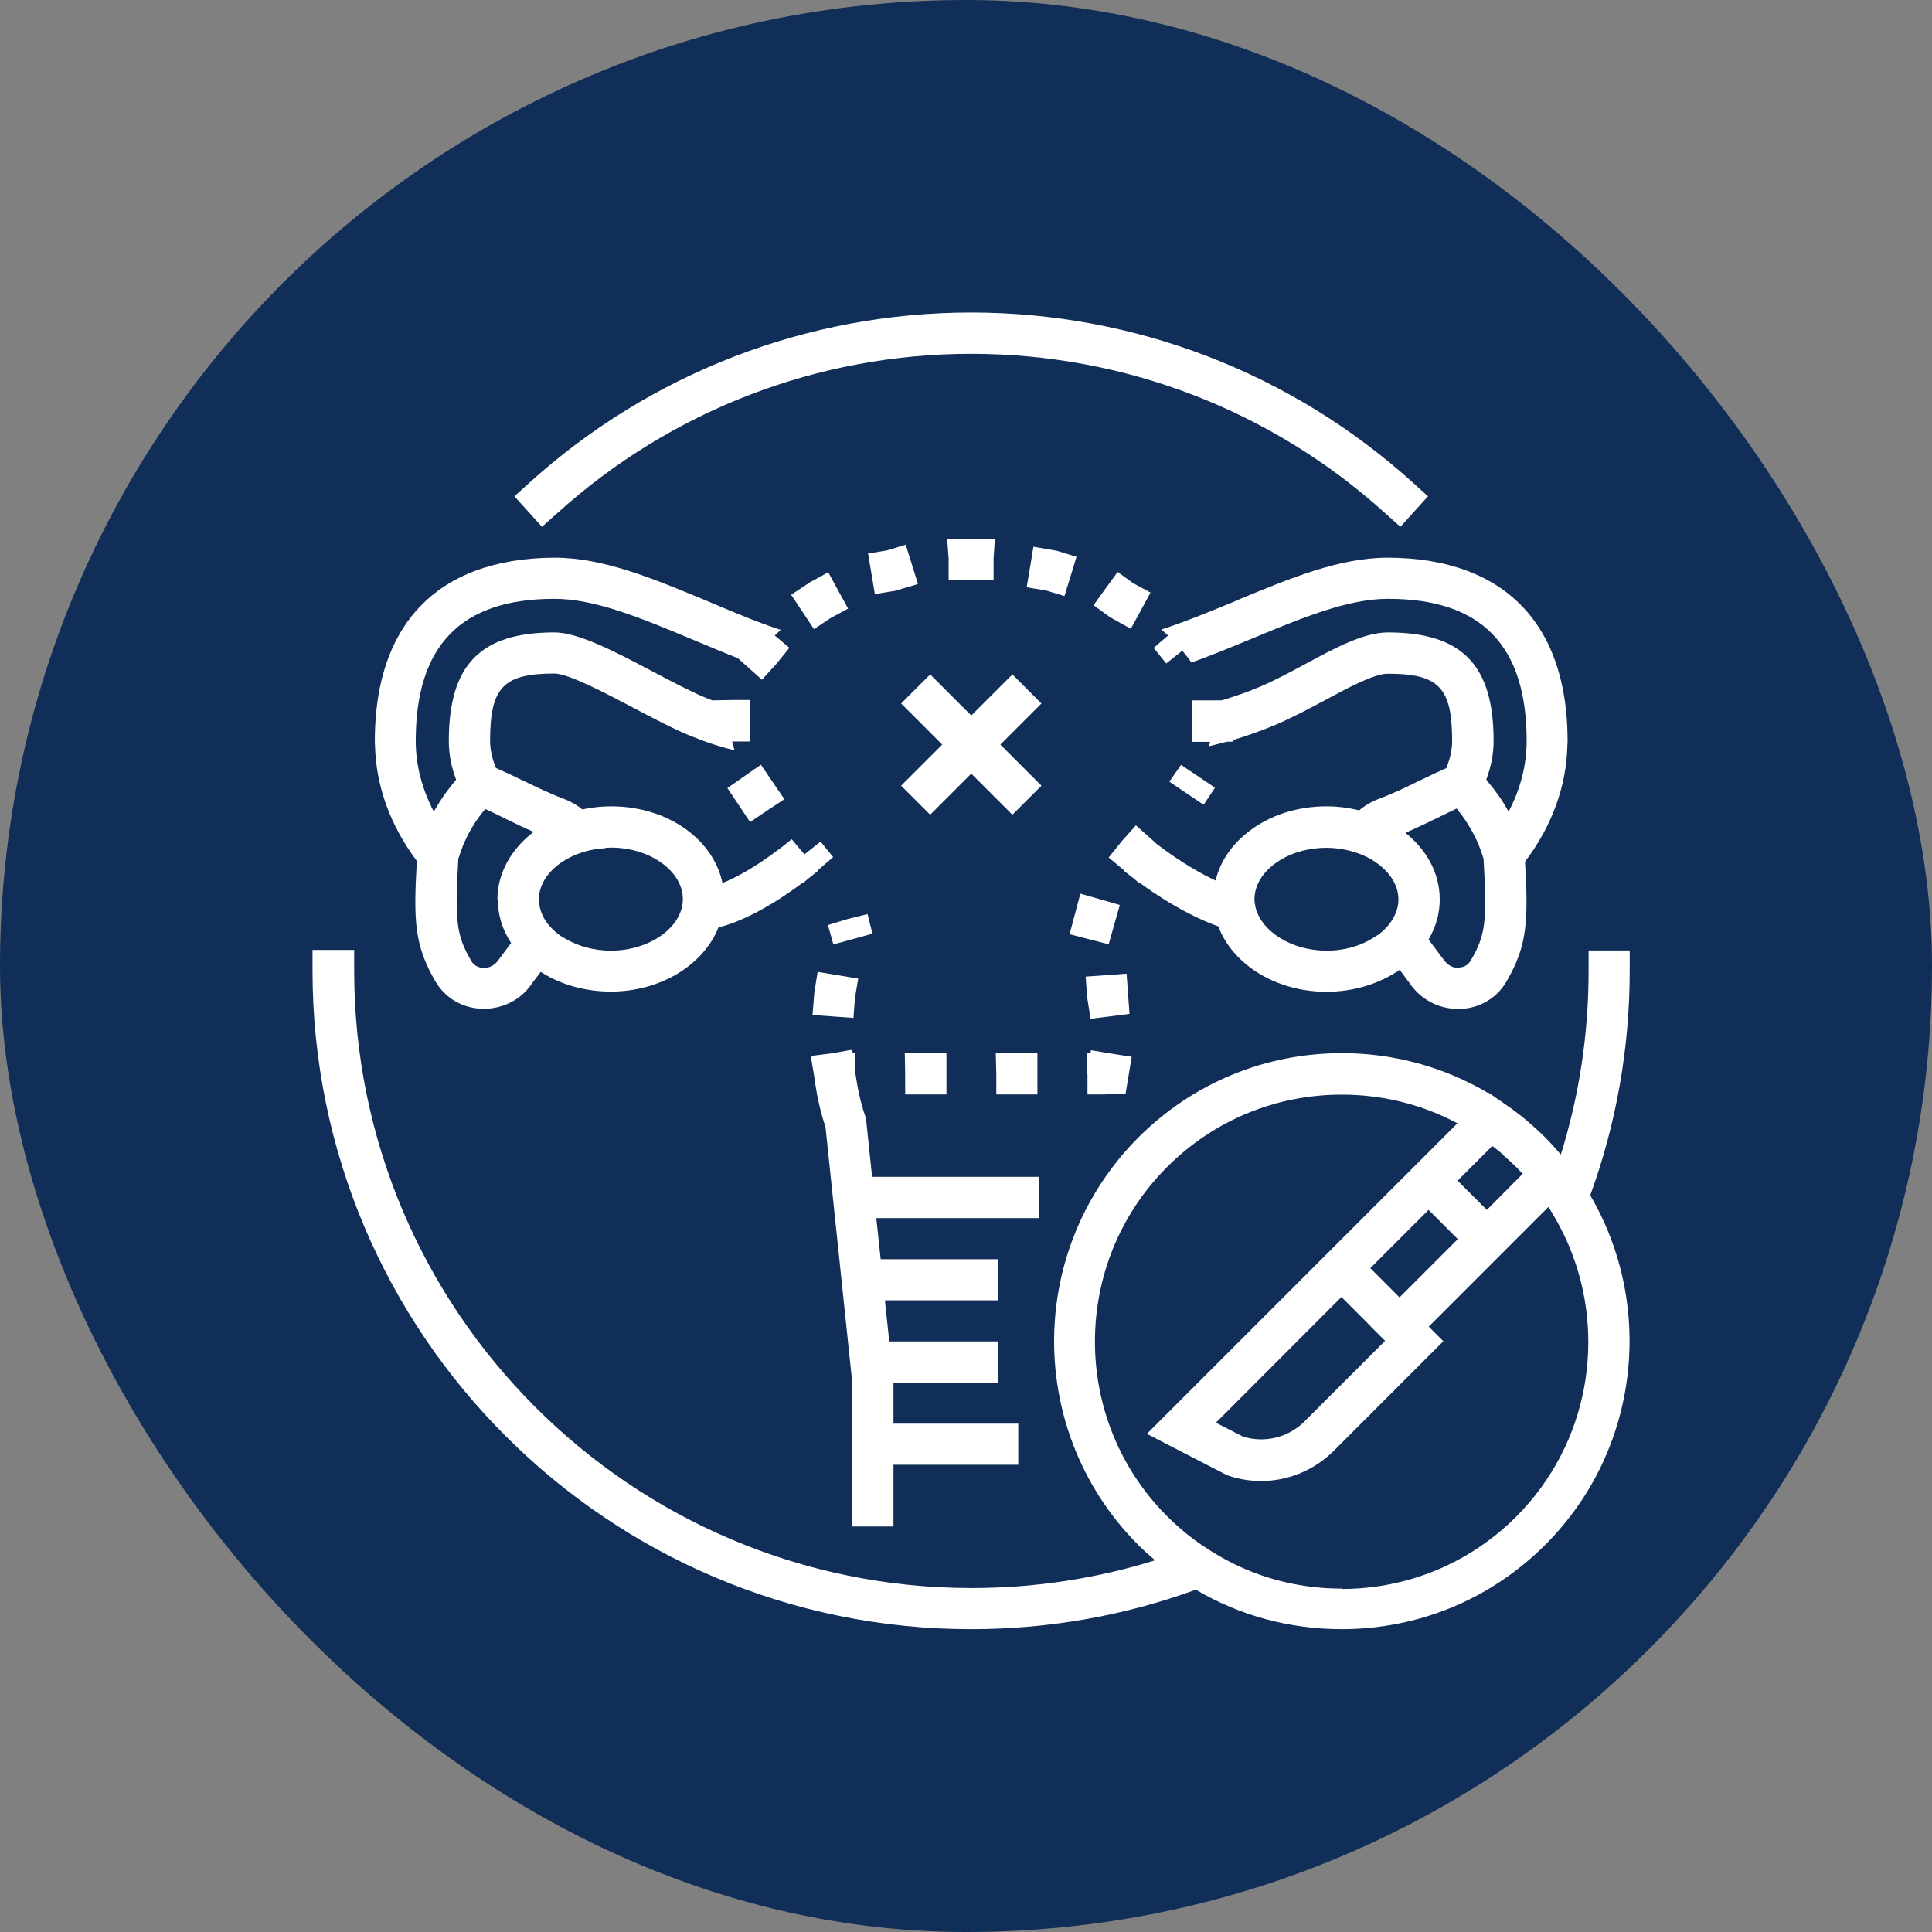 <svg width="68" height="68" viewBox="0 0 68 68" fill="none" xmlns="http://www.w3.org/2000/svg">
<rect x="0" y="0" width="68" height="68" fill="#808080" stroke="none"/>
<rect width="68" height="68" rx="34" fill="#102E57"/>
<path d="M14.671 30.322C14.549 32.438 14.594 33.28 15.321 34.534C15.662 35.125 16.279 35.485 16.967 35.505C16.986 35.505 17.012 35.505 17.031 35.505C17.726 35.505 18.362 35.164 18.722 34.617L19.031 34.206C19.732 34.656 20.593 34.9 21.5 34.9C23.268 34.9 24.767 33.949 25.287 32.643C25.853 32.502 26.85 32.116 28.245 31.074L28.258 31.087L28.406 30.959C28.535 30.862 28.663 30.753 28.798 30.643C28.798 30.643 28.792 30.631 28.785 30.631L29.325 30.168L28.882 29.621L28.316 30.071C28.168 29.898 28.014 29.718 27.866 29.538C26.773 30.431 25.95 30.869 25.429 31.081C25.287 30.393 24.882 29.763 24.259 29.274C23.519 28.695 22.542 28.38 21.513 28.38C21.159 28.38 20.819 28.419 20.497 28.489C20.298 28.329 20.073 28.2 19.828 28.11C19.359 27.936 18.89 27.705 18.395 27.467C18.092 27.319 17.777 27.171 17.456 27.03C17.321 26.702 17.25 26.381 17.25 26.072C17.25 24.194 17.713 23.706 19.513 23.706C20.002 23.706 21.339 24.407 22.31 24.921C23.018 25.294 23.686 25.647 24.265 25.885C24.844 26.123 25.358 26.29 25.853 26.406C25.821 26.303 25.795 26.2 25.77 26.098H26.406V24.638H25.789L25.075 24.651C24.992 24.619 24.908 24.593 24.824 24.554C24.304 24.336 23.667 24.001 22.985 23.641C21.635 22.928 20.356 22.259 19.513 22.259C16.909 22.259 15.797 23.397 15.797 26.078C15.797 26.528 15.88 26.985 16.054 27.441C16.041 27.461 16.028 27.474 16.015 27.493C15.893 27.634 15.777 27.789 15.668 27.936C15.649 27.962 15.63 27.982 15.617 28.007C15.507 28.168 15.398 28.342 15.302 28.509C15.289 28.528 15.276 28.547 15.27 28.567C14.851 27.769 14.633 26.927 14.633 26.078C14.633 22.715 16.228 21.076 19.513 21.076C20.934 21.076 22.555 21.751 24.271 22.465L24.651 22.625C25.088 22.805 25.525 22.992 25.969 23.166L26.329 23.487L26.818 23.924L27.133 23.577L27.306 23.39L27.641 22.979L27.782 22.799L27.268 22.368C27.338 22.304 27.409 22.233 27.48 22.169C26.741 21.931 25.988 21.616 25.223 21.294L24.844 21.134C22.985 20.362 21.236 19.629 19.526 19.629C18.465 19.629 17.533 19.79 16.723 20.092C14.427 20.954 13.193 23.005 13.193 26.085C13.193 26.136 13.193 26.181 13.199 26.233C13.231 27.673 13.746 29.081 14.691 30.328L14.671 30.322ZM21.314 29.84C21.378 29.84 21.442 29.833 21.5 29.833C22.207 29.833 22.87 30.046 23.358 30.425C23.796 30.766 24.034 31.197 24.034 31.647C24.034 32.63 22.87 33.46 21.5 33.46C20.909 33.46 20.362 33.306 19.905 33.042C19.816 32.99 19.719 32.939 19.642 32.875C19.526 32.785 19.43 32.688 19.34 32.592C19.147 32.367 19.025 32.116 18.986 31.859C18.973 31.788 18.967 31.724 18.967 31.653C18.967 31.1 19.34 30.592 19.912 30.258C20.118 30.136 20.349 30.039 20.6 29.968C20.825 29.904 21.063 29.866 21.314 29.853V29.84ZM17.52 31.647C17.52 32.2 17.681 32.72 17.989 33.19L17.539 33.794C17.424 33.968 17.211 34.084 17.012 34.064C16.903 34.064 16.703 34.026 16.581 33.813C16.067 32.92 16.003 32.444 16.131 30.232C16.131 30.232 16.131 30.232 16.131 30.226C16.131 30.206 16.144 30.193 16.15 30.174C16.189 30.052 16.234 29.93 16.279 29.808C16.285 29.782 16.298 29.763 16.305 29.737C16.363 29.602 16.427 29.473 16.491 29.345C16.504 29.312 16.523 29.287 16.536 29.261C16.607 29.139 16.678 29.017 16.755 28.901C16.755 28.895 16.768 28.882 16.774 28.875C16.858 28.753 16.948 28.631 17.044 28.515C17.057 28.502 17.064 28.483 17.076 28.47C17.301 28.573 17.52 28.682 17.739 28.792C18.079 28.959 18.427 29.126 18.78 29.28C18.002 29.878 17.507 30.721 17.507 31.66L17.52 31.647ZM43.536 21.134C42.648 21.5 41.748 21.873 40.88 22.156C40.957 22.227 41.034 22.297 41.111 22.368L40.603 22.805L40.726 22.953L41.047 23.352L41.613 22.902C41.729 23.043 41.838 23.178 41.934 23.32C42.655 23.063 43.381 22.76 44.095 22.465C45.812 21.751 47.439 21.076 48.853 21.076C52.139 21.076 53.733 22.709 53.733 26.078C53.733 26.927 53.515 27.776 53.097 28.567C53.084 28.547 53.071 28.528 53.065 28.509C52.968 28.335 52.865 28.168 52.75 28.007C52.73 27.982 52.718 27.962 52.698 27.936C52.589 27.782 52.473 27.634 52.351 27.493C52.338 27.474 52.325 27.454 52.312 27.441C52.48 26.985 52.57 26.535 52.57 26.078C52.57 23.403 51.457 22.259 48.853 22.259C48.011 22.259 47.014 22.793 45.953 23.365C45.407 23.661 44.841 23.963 44.307 24.188C43.883 24.368 43.446 24.516 42.995 24.651H41.954V26.11H42.59C42.578 26.155 42.565 26.207 42.552 26.265C42.764 26.213 42.976 26.162 43.188 26.104H43.401V26.046C43.896 25.898 44.384 25.725 44.86 25.525C45.458 25.274 46.056 24.953 46.635 24.644C47.445 24.207 48.371 23.712 48.847 23.712C50.647 23.712 51.11 24.201 51.11 26.078C51.11 26.387 51.039 26.708 50.904 27.036C50.583 27.178 50.274 27.326 49.965 27.474C49.47 27.718 49.001 27.943 48.532 28.116C48.275 28.213 48.043 28.348 47.837 28.522C47.471 28.432 47.085 28.38 46.686 28.38C45.657 28.38 44.68 28.695 43.941 29.274C43.336 29.743 42.944 30.335 42.783 30.991C42.288 30.759 41.581 30.367 40.719 29.711L40.507 29.518L39.98 29.049L39.948 29.087L39.498 29.589L39.022 30.181L39.568 30.637C39.568 30.637 39.568 30.643 39.562 30.65C39.671 30.74 39.781 30.824 39.89 30.907L40.102 31.087L40.115 31.074C41.388 32 42.365 32.425 42.88 32.605C43.381 33.936 44.899 34.907 46.686 34.907C47.638 34.907 48.544 34.63 49.265 34.135L49.605 34.592C49.991 35.17 50.628 35.511 51.322 35.511C51.342 35.511 51.367 35.511 51.387 35.511C52.075 35.492 52.692 35.125 53.026 34.54C53.753 33.286 53.798 32.444 53.676 30.328C54.621 29.081 55.135 27.673 55.167 26.233C55.167 26.181 55.174 26.136 55.174 26.085C55.174 23.005 53.939 20.954 51.644 20.092C50.84 19.79 49.901 19.629 48.84 19.629C47.13 19.629 45.381 20.362 43.523 21.134H43.536ZM51.348 34.058C51.136 34.084 50.937 33.961 50.795 33.756L50.281 33.068C50.538 32.63 50.679 32.148 50.673 31.647C50.673 30.733 50.21 29.904 49.464 29.312C49.856 29.145 50.236 28.959 50.608 28.779C50.827 28.669 51.046 28.567 51.271 28.457C51.284 28.47 51.29 28.489 51.303 28.502C51.399 28.618 51.489 28.74 51.573 28.862C51.573 28.869 51.586 28.882 51.592 28.895C51.669 29.01 51.74 29.133 51.811 29.255C51.824 29.287 51.843 29.312 51.856 29.338C51.927 29.467 51.985 29.602 52.042 29.73C52.049 29.756 52.062 29.776 52.068 29.801C52.12 29.923 52.158 30.046 52.197 30.168C52.197 30.187 52.21 30.2 52.216 30.219C52.216 30.219 52.216 30.219 52.216 30.226C52.345 32.438 52.287 32.913 51.766 33.807C51.644 34.019 51.444 34.051 51.335 34.058H51.348ZM48.551 32.868C48.506 32.907 48.448 32.933 48.403 32.965C47.934 33.28 47.336 33.46 46.693 33.46C45.445 33.46 44.378 32.772 44.185 31.91C44.166 31.82 44.153 31.737 44.153 31.647C44.153 31.576 44.159 31.505 44.172 31.434C44.236 31.061 44.462 30.714 44.828 30.431C45.317 30.052 45.979 29.84 46.686 29.84C46.802 29.84 46.924 29.846 47.033 29.859C47.278 29.885 47.516 29.936 47.741 30.013C47.998 30.097 48.23 30.213 48.429 30.354C48.911 30.689 49.22 31.151 49.22 31.653C49.22 31.653 49.22 31.653 49.22 31.66C49.22 31.949 49.117 32.225 48.93 32.483C48.827 32.624 48.699 32.752 48.544 32.875L48.551 32.868ZM36.566 42.873H30.843L30.997 44.32H35.119V45.767H31.145L31.299 47.214H35.119V48.66H31.447V50.107H35.839V51.554H31.447V53.727H30V48.692L29.055 39.671C28.869 39.112 28.74 38.527 28.657 37.884L28.644 37.806L28.541 37.196H28.567V37.163L29.184 37.086L29.312 37.067L29.968 36.951V36.983H30L30.013 37.074H30.103V37.768C30.103 37.768 30.11 37.787 30.11 37.8C30.187 38.334 30.296 38.829 30.457 39.292L30.489 39.453L30.695 41.42H36.572V42.867L36.566 42.873ZM18.6 18.015L18.105 17.468L18.645 16.98C22.915 13.122 28.432 11 34.18 11C39.928 11 45.452 13.122 49.721 16.98L50.261 17.468L49.766 18.015L49.29 18.542L48.75 18.06C44.751 14.44 39.575 12.453 34.18 12.453C28.785 12.453 23.616 14.447 19.616 18.06L19.076 18.542L18.6 18.015ZM57.36 33.453H55.913V34.18C55.913 36.431 55.572 38.597 54.936 40.636C54.904 40.597 54.865 40.559 54.833 40.52C54.692 40.353 54.544 40.192 54.396 40.044C54.274 39.922 54.151 39.806 54.023 39.691C53.959 39.633 53.888 39.575 53.817 39.51C53.759 39.459 53.701 39.408 53.637 39.356C53.547 39.285 53.463 39.215 53.373 39.15C53.328 39.118 53.283 39.08 53.238 39.047C53.136 38.977 53.039 38.906 52.936 38.835C52.91 38.816 52.891 38.803 52.865 38.784L52.705 38.675L52.377 38.45L52.364 38.462C50.821 37.556 49.065 37.067 47.233 37.067C44.526 37.067 41.98 38.122 40.063 40.038C39.375 40.726 38.81 41.491 38.359 42.307C36.906 44.937 36.713 48.082 37.774 50.853C38.27 52.139 39.028 53.341 40.063 54.377C40.256 54.569 40.449 54.743 40.655 54.917C38.617 55.553 36.443 55.894 34.199 55.894C22.214 55.894 12.466 46.146 12.466 34.161V33.434H11V34.161C11 46.944 21.397 57.341 34.18 57.341C36.958 57.341 39.62 56.852 42.089 55.952C43.626 56.858 45.387 57.341 47.22 57.341C49.927 57.341 52.473 56.286 54.389 54.37C57.72 51.039 58.241 45.953 55.971 42.07C56.871 39.6 57.36 36.938 57.36 34.161V33.434V33.453ZM47.22 55.913C46.043 55.913 44.905 55.682 43.857 55.238C43.568 55.116 43.291 54.981 43.021 54.827C42.758 54.679 42.507 54.524 42.256 54.351C41.838 54.061 41.446 53.733 41.079 53.367C37.691 49.978 37.691 44.462 41.079 41.073C42.719 39.433 44.905 38.527 47.226 38.527C48.667 38.527 50.056 38.874 51.297 39.536L50.294 40.539L49.548 41.285L49.265 41.568L46.191 44.642L40.366 50.467L43.137 51.895L43.24 51.94C43.619 52.068 44.005 52.126 44.391 52.126C45.336 52.126 46.249 51.753 46.944 51.065L50.801 47.207L50.287 46.693L52.338 44.642L54.087 42.893L54.499 42.481C54.614 42.661 54.724 42.848 54.827 43.034C54.974 43.31 55.116 43.587 55.232 43.876C56.55 47.033 55.926 50.814 53.367 53.38C51.727 55.02 49.541 55.926 47.22 55.926V55.913ZM52.923 40.668C52.923 40.668 52.962 40.7 52.975 40.713C53.11 40.829 53.232 40.951 53.361 41.073C53.361 41.073 53.361 41.073 53.367 41.079C53.444 41.157 53.521 41.234 53.599 41.317H53.592L52.332 42.584L51.817 42.07L51.303 41.555L52.525 40.334C52.66 40.436 52.795 40.546 52.923 40.655V40.668ZM51.309 43.613L49.258 45.664L48.609 45.014L48.23 44.635L50.281 42.584L50.744 43.047L51.303 43.606L51.309 43.613ZM48.236 46.68L48.75 47.194L45.921 50.023C45.349 50.596 44.519 50.801 43.748 50.563L42.796 50.075L47.214 45.651L48.236 46.673V46.68ZM33.344 18.973H33.511H34.849H35.016L34.971 19.655V19.738V20.426H33.389V19.738V19.661L33.338 18.98L33.344 18.973ZM28.779 34.206L29.486 34.322L30.206 34.444L30.09 35.132L30.039 35.826L29.306 35.775L28.599 35.723L28.663 34.919L28.779 34.206ZM29.139 32.56L29.833 32.347L30.534 32.174L30.708 32.862L29.756 33.126L29.332 33.241L29.139 32.553V32.56ZM29.846 21.423L29.229 21.757L28.65 22.143L28.245 21.532L27.846 20.934L28.515 20.491L29.152 20.143L29.499 20.78L29.846 21.41V21.423ZM30.791 20.909L30.689 20.291L30.553 19.481L31.222 19.372L31.878 19.172L32.11 19.912L32.309 20.555L31.512 20.793L30.798 20.909H30.791ZM26.779 26.914L27.609 28.129L27.023 28.515L26.4 28.933L25.602 27.737L26.22 27.306L26.773 26.921L26.779 26.914ZM31.859 38.527V37.8L31.846 37.074H33.312V38.52H31.865L31.859 38.527ZM35.067 38.527V37.8L35.048 37.074H36.514V38.52H35.067V38.527ZM38.263 37.8V37.074H38.379L38.398 36.964L39.06 37.074L39.832 37.196L39.613 38.514H38.996L38.874 38.52H38.276V37.794L38.263 37.8ZM38.597 33.126L37.646 32.881L38.025 31.454L38.816 31.679L39.414 31.852L39.022 33.235L38.597 33.126ZM42.359 28.322L41.755 27.917L41.157 27.512L41.568 26.921L42.134 27.3L42.764 27.724L42.365 28.322H42.359ZM38.263 35.093L38.212 34.373L38.874 34.328L39.652 34.27L39.755 35.685L39.047 35.775L38.385 35.858L38.263 35.093ZM39.073 21.725L38.488 21.301L38.855 20.793L39.337 20.131L39.89 20.529L40.494 20.857L40.121 21.545L39.8 22.13L39.073 21.725ZM36.803 20.78L36.135 20.671L36.263 19.912L36.373 19.243L37.196 19.385L37.89 19.597L37.678 20.291L37.466 20.979L36.81 20.78H36.803ZM36.656 24.76L35.209 26.207L36.656 27.654L35.633 28.676L34.186 27.229L32.74 28.676L31.717 27.654L33.164 26.207L31.717 24.76L32.74 23.738L34.186 25.184L35.633 23.738L36.656 24.76Z" fill="white"/>
</svg>

